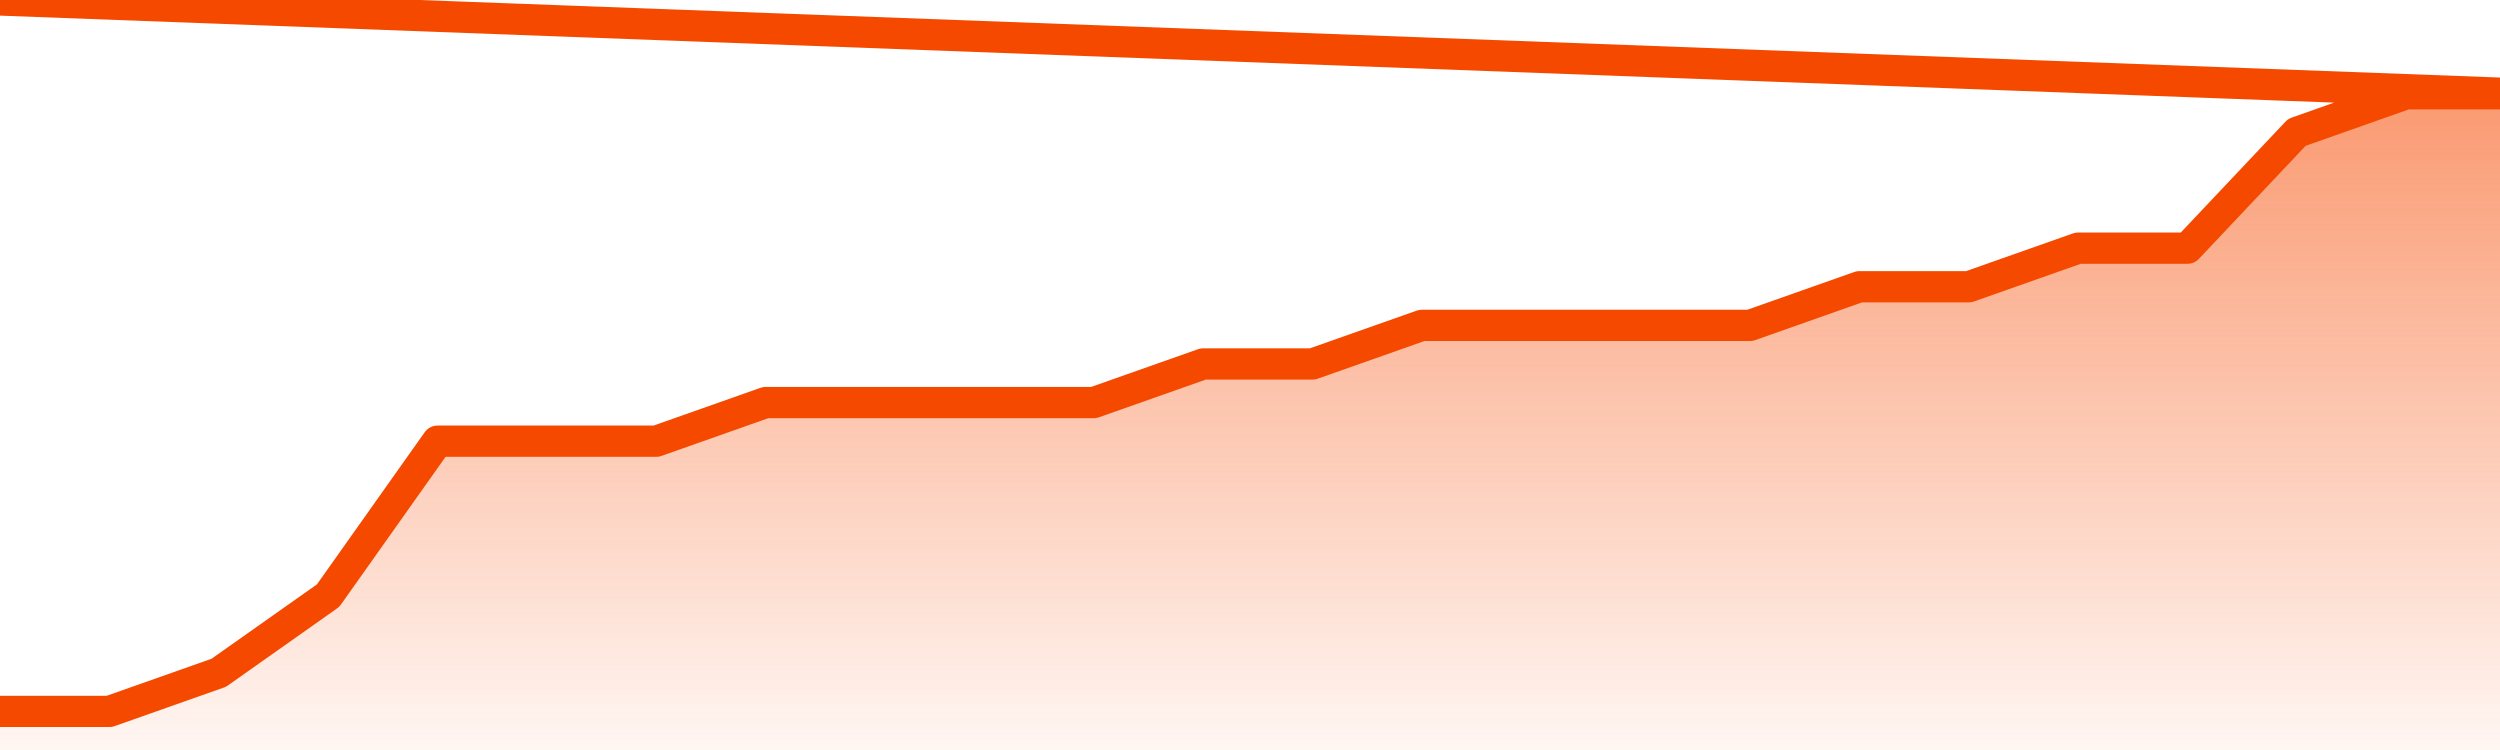       <svg
        version="1.1"
        xmlns="http://www.w3.org/2000/svg"
        width="80"
        height="24"
        viewBox="0 0 80 24">
        <defs>
          <linearGradient x1=".5" x2=".5" y2="1" id="gradient">
            <stop offset="0" stop-color="#F64900"/>
            <stop offset="1" stop-color="#f64900" stop-opacity="0"/>
          </linearGradient>
        </defs>
        <path
          fill="url(#gradient)"
          fill-opacity="0.56"
          stroke="none"
          d="M 0,26 0.0,22.765 3.5,22.765 7.0,21.529 10.5,19.059 14.0,14.118 17.5,14.118 21.0,14.118 24.5,12.882 28.0,12.882 31.5,12.882 35.0,12.882 38.5,11.647 42.0,11.647 45.5,10.412 49.0,10.412 52.5,10.412 56.0,10.412 59.5,9.176 63.0,9.176 66.5,7.941 70.0,7.941 73.5,4.235 77.0,3.0 80.5,3.0 82,26 Z"
        />
        <path
          fill="none"
          stroke="#F64900"
          stroke-width="1"
          stroke-linejoin="round"
          stroke-linecap="round"
          d="M 0.0,22.765 3.5,22.765 7.0,21.529 10.5,19.059 14.0,14.118 17.5,14.118 21.0,14.118 24.5,12.882 28.0,12.882 31.5,12.882 35.0,12.882 38.5,11.647 42.0,11.647 45.5,10.412 49.0,10.412 52.5,10.412 56.0,10.412 59.5,9.176 63.0,9.176 66.5,7.941 70.0,7.941 73.5,4.235 77.0,3.0 80.5,3.0.join(' ') }"
        />
      </svg>
